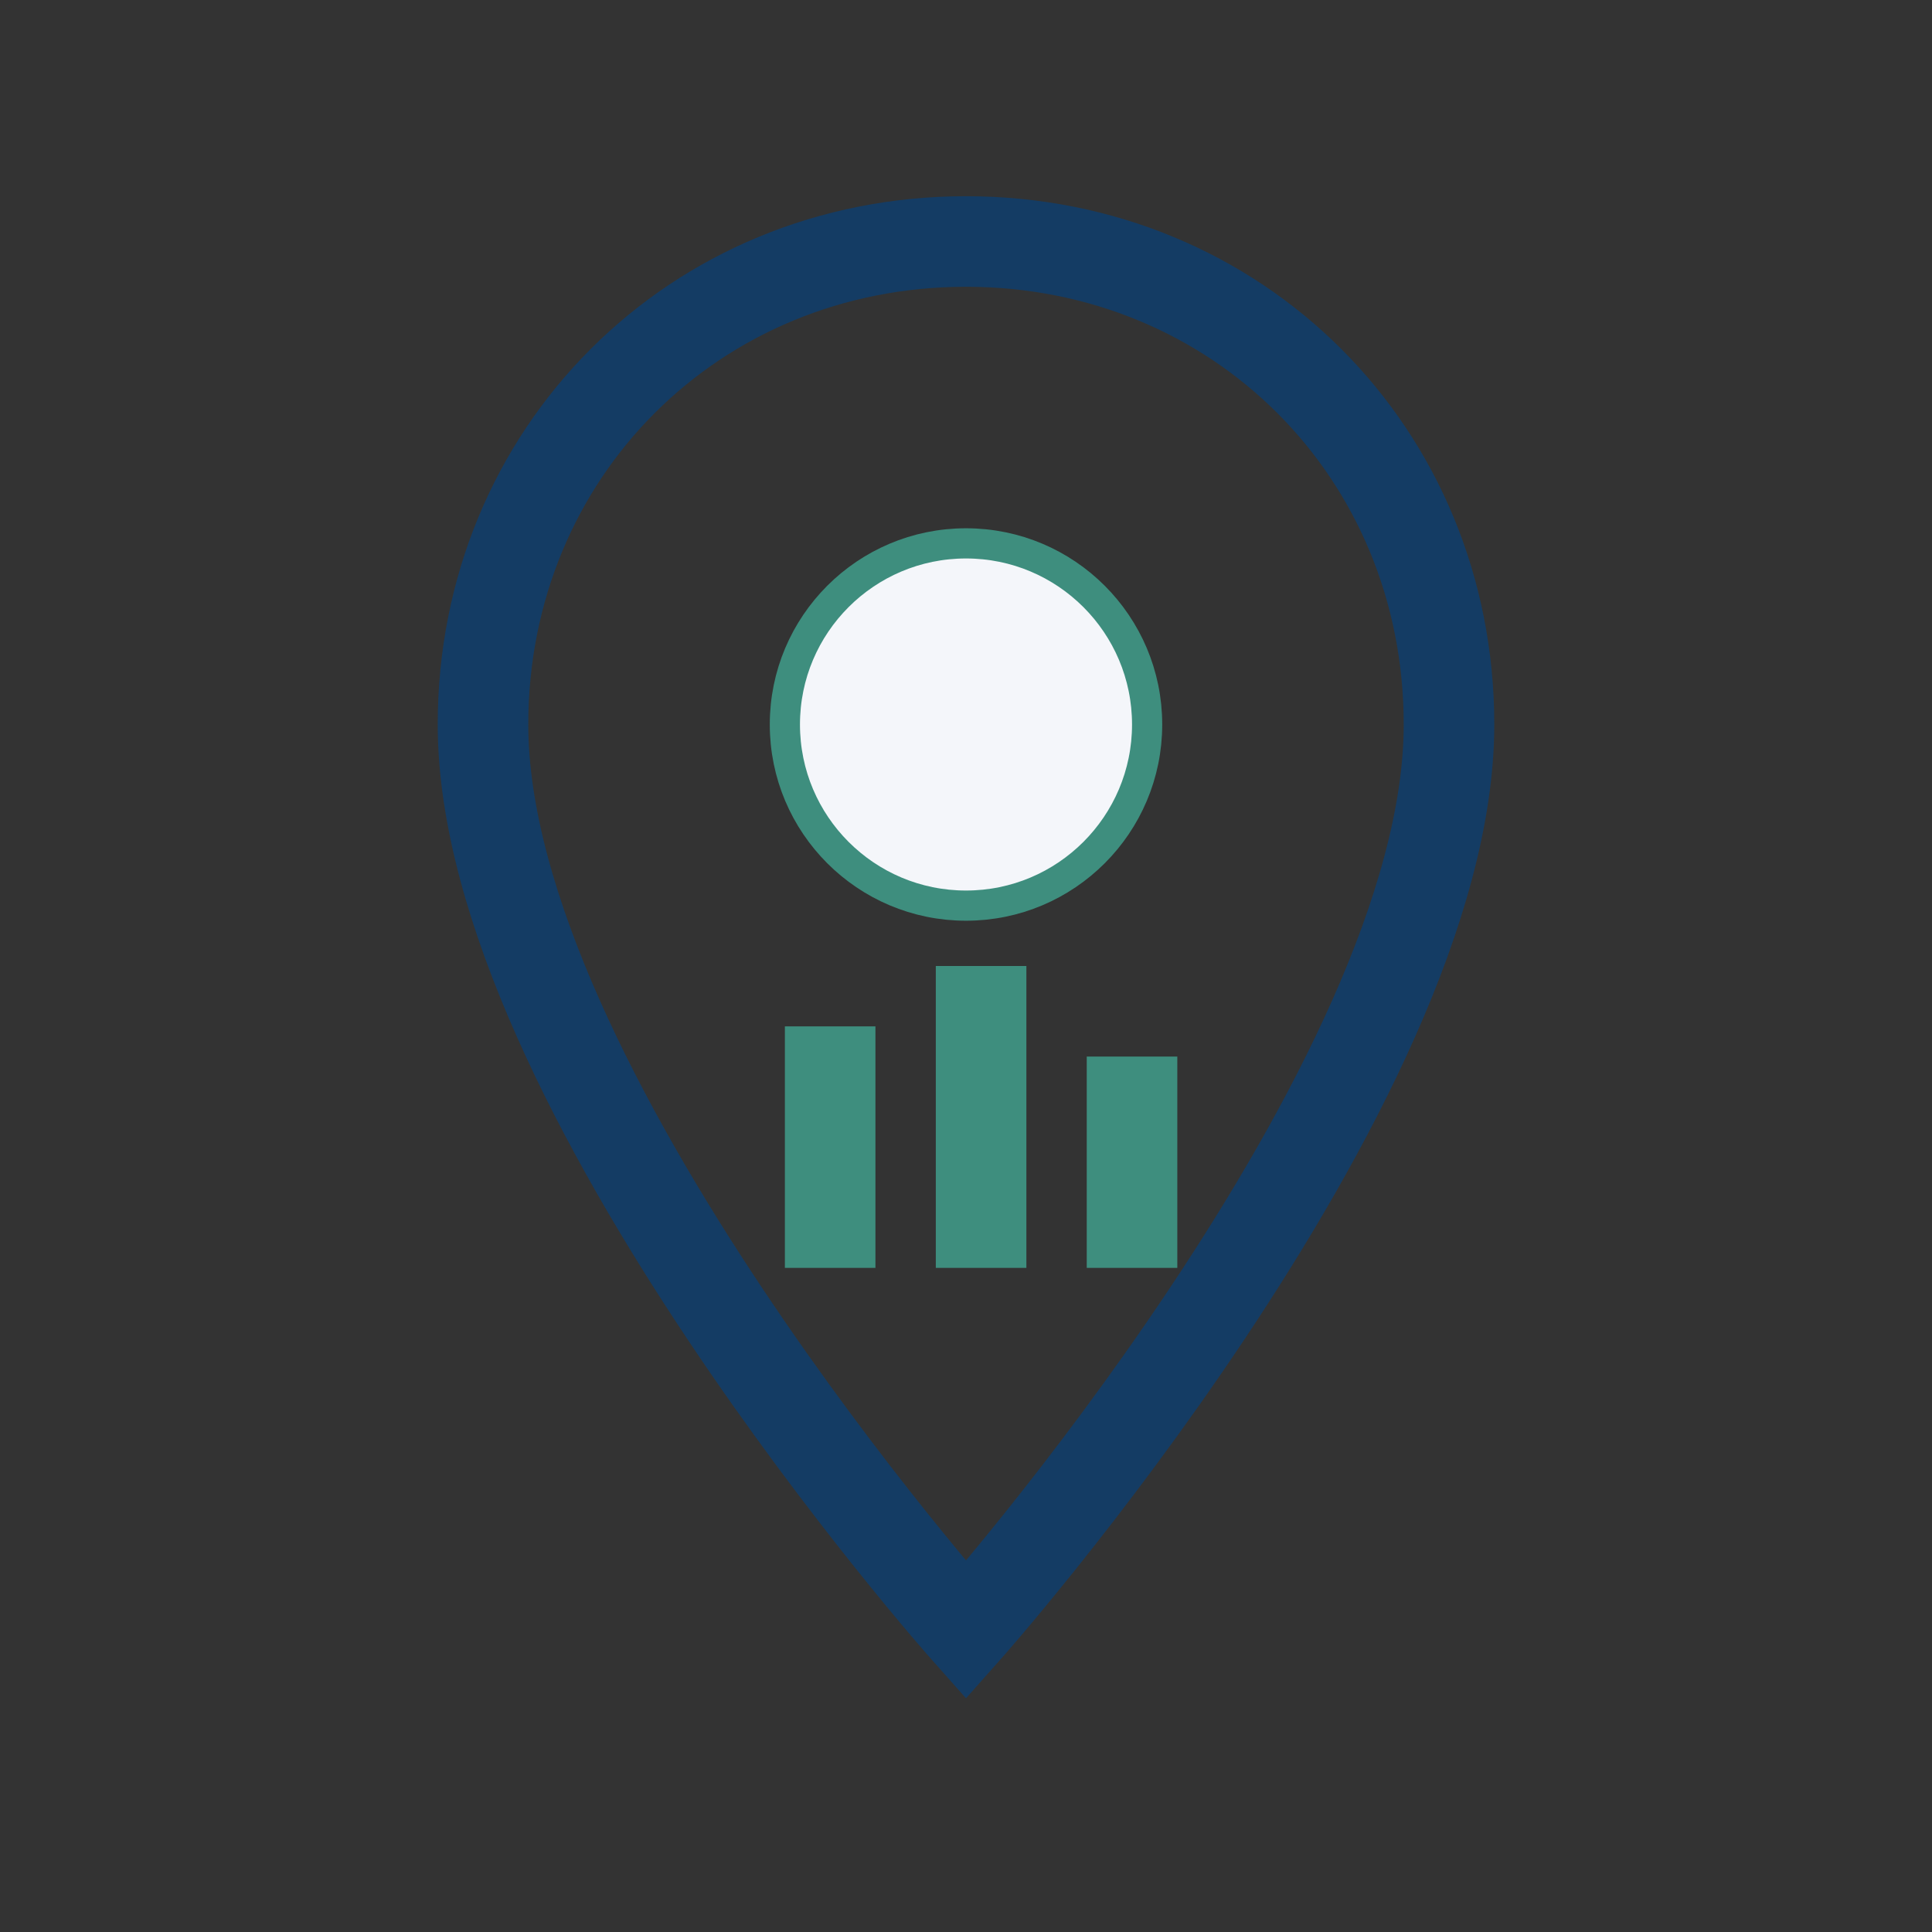 <?xml version="1.0" encoding="UTF-8"?>
<svg xmlns="http://www.w3.org/2000/svg" width="64" height="64" viewBox="0 0 64 64"><rect x="0" y="0" width="64" height="64" fill="#333333" stroke="none"/><path fill="none" stroke="#143C64" stroke-width="3" d="M32 8c-9 0-16 7-16 16 0 12 16 30 16 30s16-18 16-30c0-9-7-16-16-16z"/><circle cx="32" cy="24" r="6" fill="#F4F6FA" stroke="#3E8E7E"/><g fill="#3E8E7E"><rect x="26" y="34" width="3" height="8"/><rect x="31" y="32" width="3" height="10"/><rect x="36" y="35" width="3" height="7"/></g></svg>